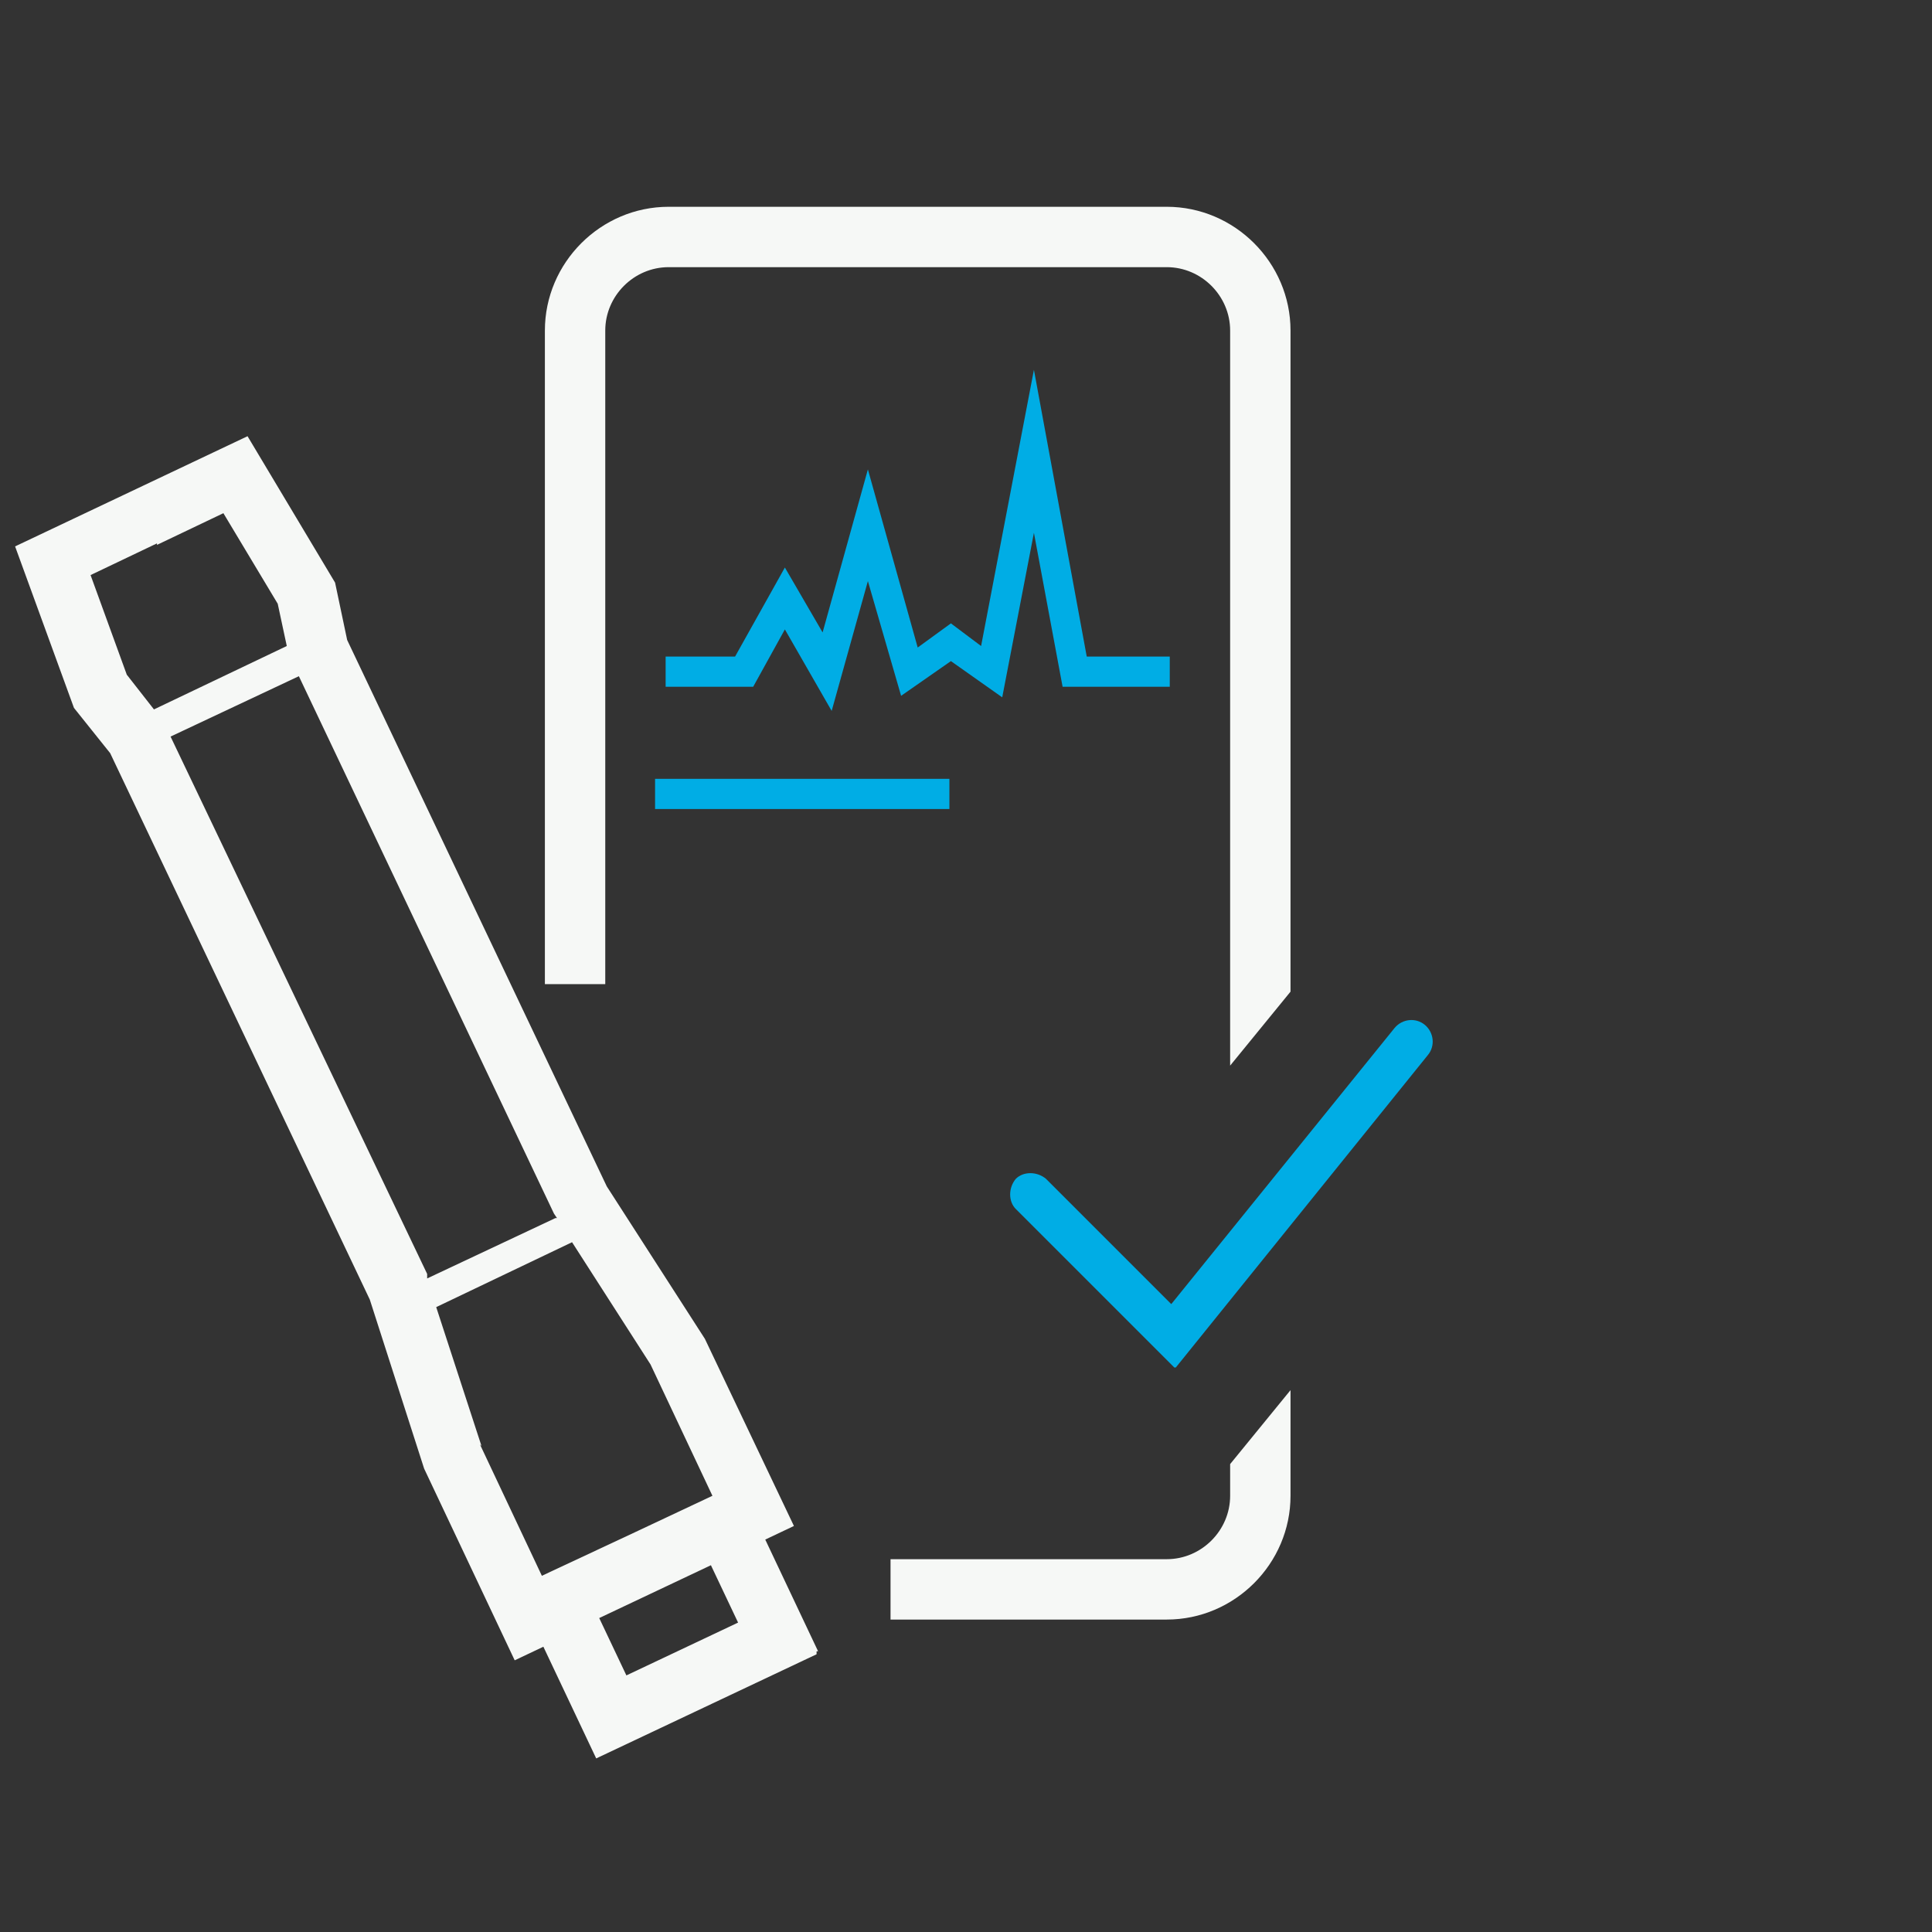 <?xml version="1.0" encoding="UTF-8"?>
<svg xmlns="http://www.w3.org/2000/svg" version="1.1" viewBox="0 0 128 128">
  <rect x="0" y="0" width="128" height="128" fill="#333333" stroke="none"/>
  <defs>
    <style>
      .cls-1 {
        fill: #00ade5;
      }

      .cls-2 {
        fill: #f6f8f6;
      }

      .cls-3 {
        fill: none;
        stroke: #f6f8f6;
        stroke-miterlimit: 10;
        stroke-width: 4px;
      }
    </style>
  </defs>
  <!-- Generator: Adobe Illustrator 28.8.0, SVG Export Plug-In . SVG Version: 1.2.0 Build 7)  -->
  <g>
    <g id="Layer_1">
      <path class="cls-3" d="M45.3,73.8"/>
      <polygon class="cls-1" points="55.1 47.1 52 41.7 49.9 45.5 44.1 45.5 44.1 43.5 48.7 43.5 52 37.6 54.5 41.9 57.5 31.1 60.8 42.9 63 41.3 65 42.8 68.5 24.5 72 43.5 77.5 43.5 77.5 45.5 70.4 45.5 68.5 35.3 66.4 46.2 63 43.8 59.7 46.1 57.5 38.5 55.1 47.1"/>
      <rect class="cls-1" x="43.4" y="51.6" width="19.5" height="2"/>
      <path class="cls-2" d="M54.2,109.4l-3.5-7.4,1.9-.9-5.9-12.4-6.5-10.1-17.2-36.2-.8-3.8-5.8-9.7-15.4,7.3,3.9,10.7,2.4,3,17.2,36.2,3.6,11.2,6,12.7,1.9-.9,3.5,7.4,14.6-6.9v-.2ZM36.8,80.7l-8.5,4v-.3c0,0-17-35.6-17-35.6l8.5-4,16.9,35.6.2.3h-.1ZM10.4,36.1h0l4.4-2.1,3.6,6,.6,2.8-8.8,4.2-1.8-2.3-2.4-6.6,4.4-2.1h0ZM31.9,95.8l-3-9.2,9-4.3,5.2,8.1,4.1,8.7-5.1,2.4-6.2,2.9-4.1-8.7h0ZM41.5,111l-1.8-3.8,7.4-3.5,1.8,3.8-7.4,3.5Z"/>
      <path class="cls-2" d="M81.5,21.9v48.7l4-4.9V21.9c0-4.5-3.7-8.2-8.2-8.2h-33c-4.5,0-8.2,3.7-8.2,8.2v43.3h4V21.9c0-2.3,1.9-4.2,4.2-4.2h33c2.3,0,4.2,1.9,4.2,4.2Z"/>
      <path class="cls-2" d="M81.5,97.1v2c0,2.3-1.9,4.2-4.2,4.2h-18.3v4h18.3c4.5,0,8.2-3.7,8.2-8.2v-7l-4,4.9h0Z"/>
      <path class="cls-1" d="M77.8,90.6l-10.5-10.5c-.5-.5-.5-1.4,0-2,.5-.5,1.4-.5,2,0l8.3,8.3,14.8-18.3c.5-.6,1.4-.7,2-.2.6.5.7,1.4.2,2l-16.7,20.7h0Z"/>
    </g>
  </g>
</svg>